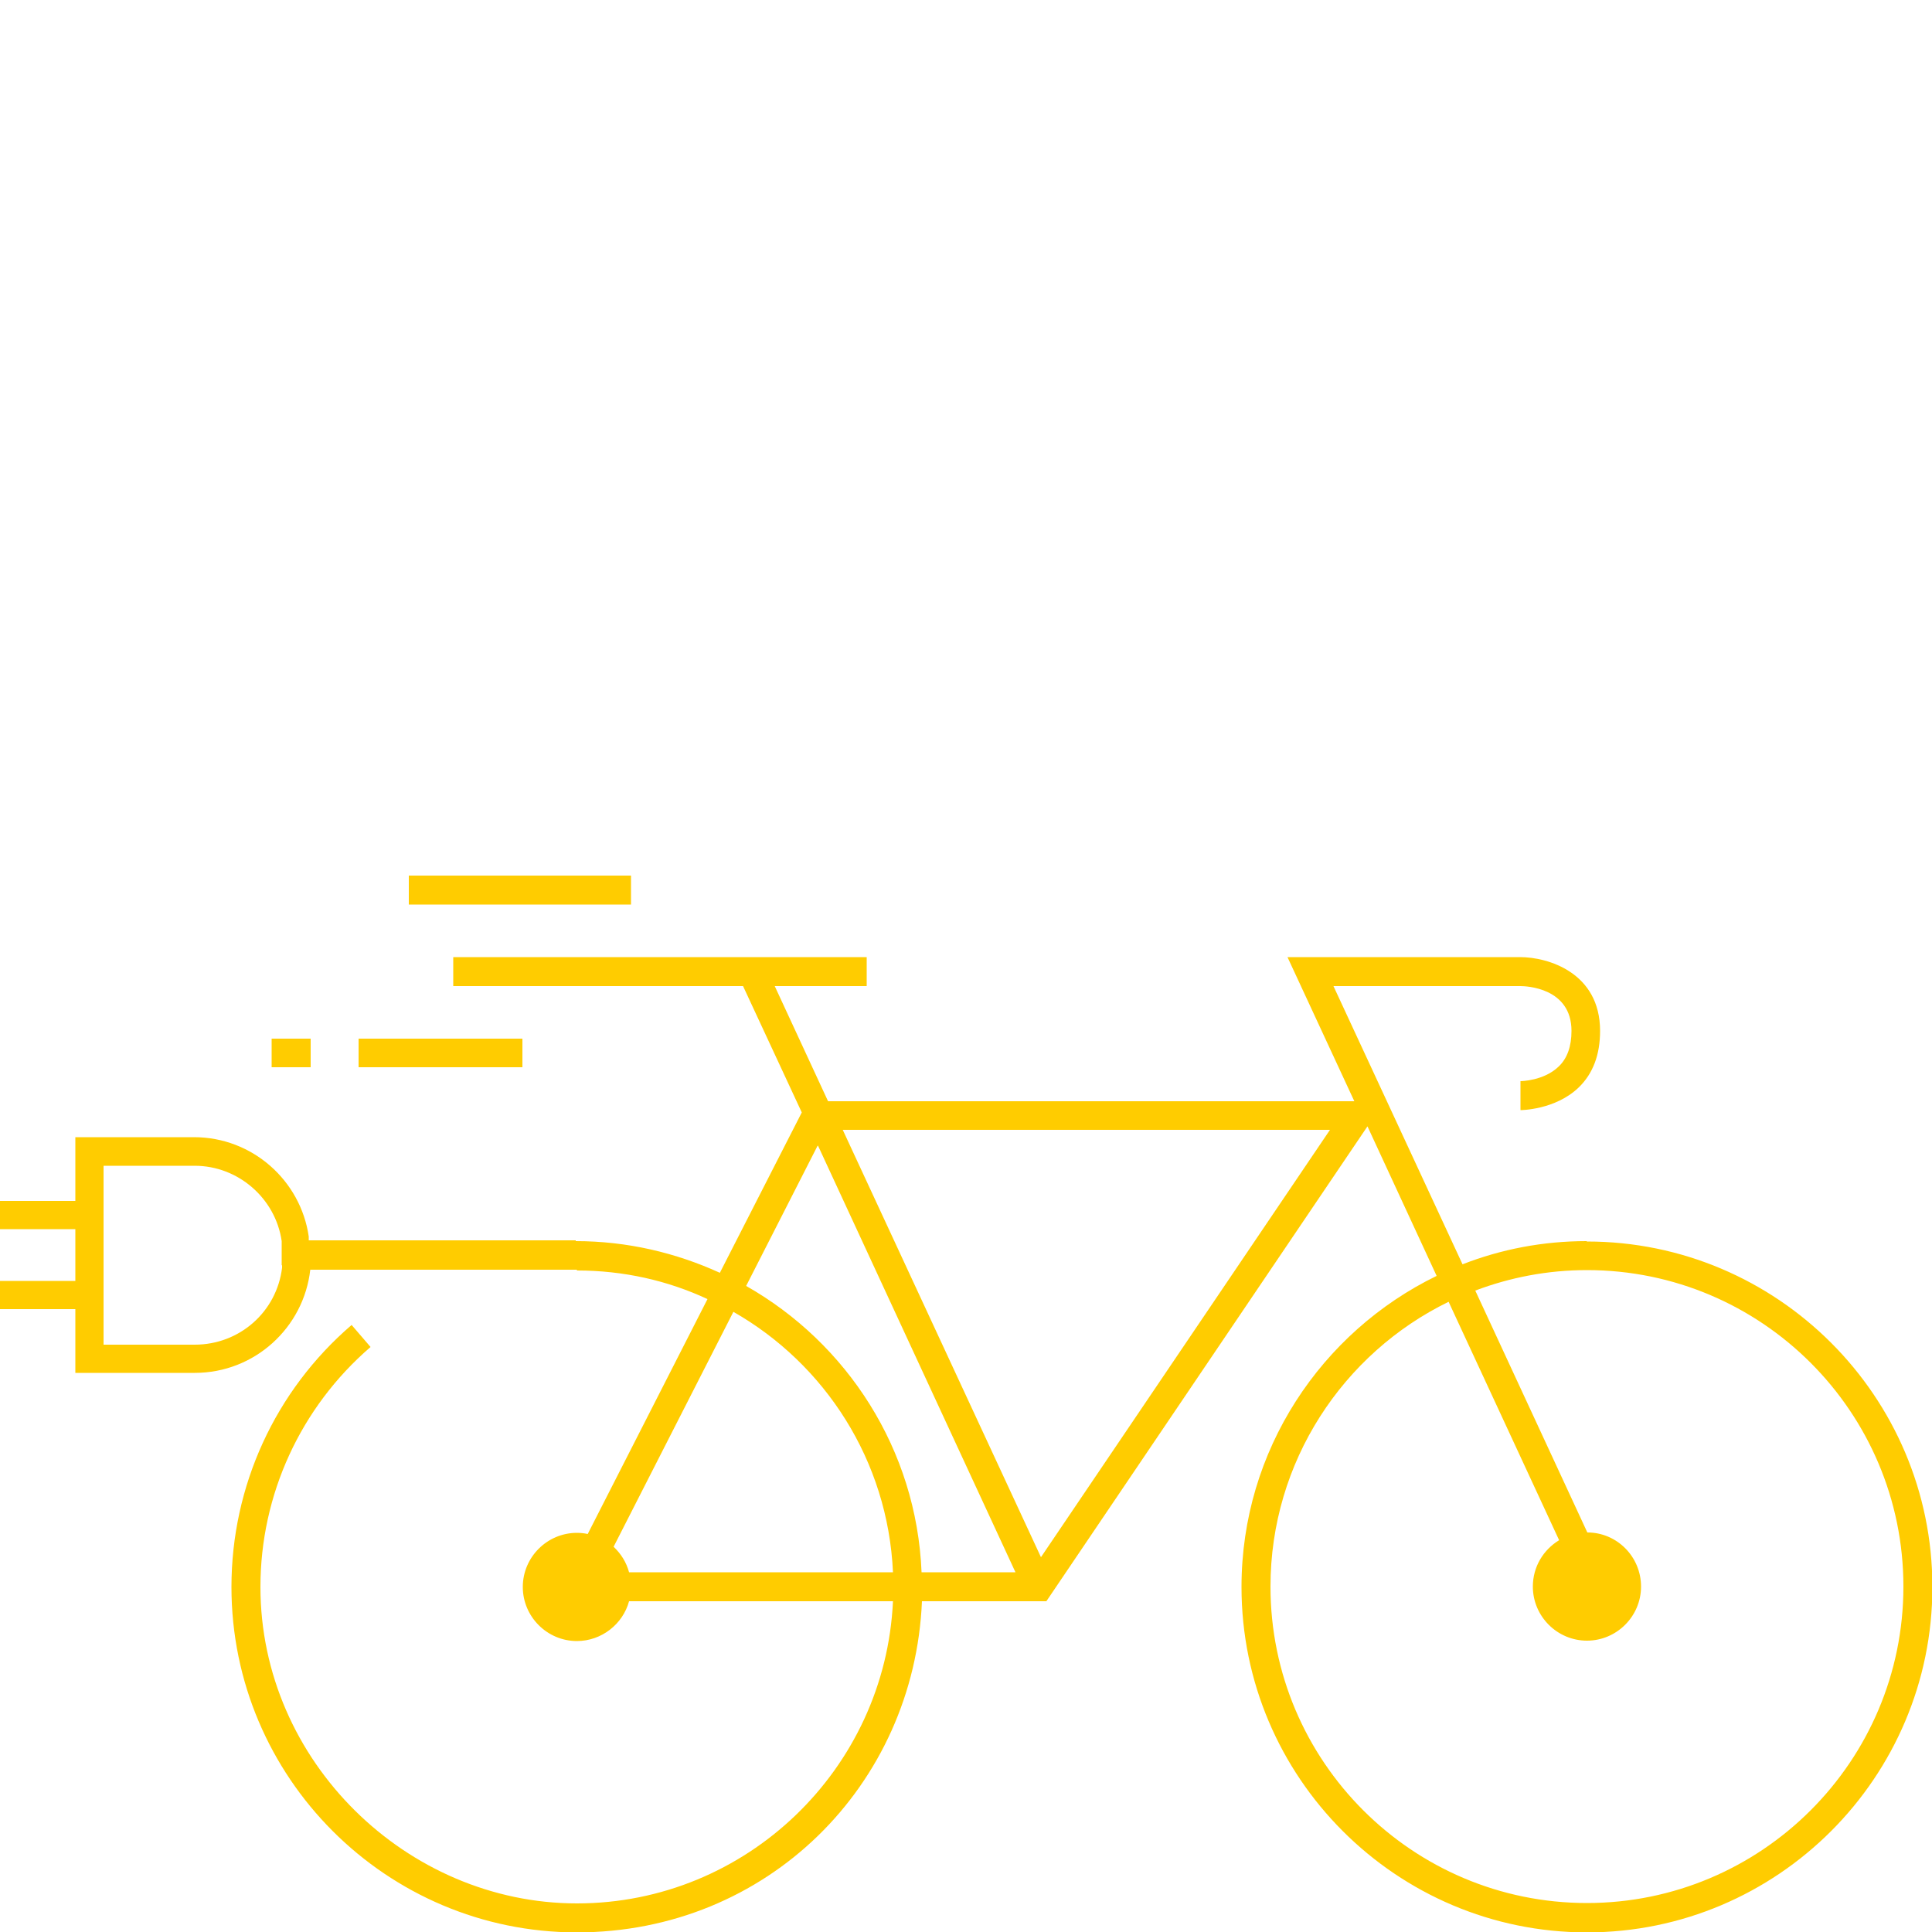 <?xml version="1.0" encoding="UTF-8"?><svg id="Ebene_1" xmlns="http://www.w3.org/2000/svg" width="50" height="50"><defs><style>.cls-1{fill:#fc0;stroke-width:0px;}</style></defs><path class="cls-1" d="m41.06,32.12c-1.13,0-2.21.21-3.21.6l-3.34-7.2h4.84c.14,0,1.32.04,1.32,1.16,0,.4-.11.71-.33.92-.38.37-.97.38-.99.38h0v.75s.9,0,1.51-.59c.37-.36.55-.85.55-1.46,0-1.51-1.35-1.91-2.07-1.91h-6.02l1.73,3.73h-13.62l-1.38-2.98h2.38v-.75h-10.7v.75h7.5l1.52,3.27-2.12,4.15c-1.14-.52-2.4-.82-3.73-.82v-.02h-6.91v-.1c-.21-1.45-1.46-2.57-2.97-2.57H1.95v1.65H0v.73h1.95v1.34H0v.73h1.95v1.65h3.09c1.55,0,2.82-1.17,2.99-2.67h6.9v.02c1.21,0,2.35.26,3.38.74l-3.1,6.08c-.09-.02-.18-.03-.28-.03-.77,0-1.4.63-1.4,1.4s.63,1.4,1.4,1.4c.64,0,1.19-.44,1.35-1.03h6.83c-.2,4.34-3.79,7.82-8.18,7.82s-8.19-3.67-8.19-8.19c0-2.39,1.04-4.65,2.85-6.21l-.49-.57c-1.98,1.7-3.11,4.17-3.11,6.78,0,4.93,4.01,8.94,8.94,8.94s8.73-3.81,8.93-8.57h3.22l8.31-12.29,1.79,3.87c-2.98,1.45-5.05,4.51-5.05,8.05,0,4.93,4.01,8.94,8.94,8.94s8.94-4.01,8.94-8.94-4.01-8.94-8.94-8.94Zm-33.76.62v.07c-.14,1.14-1.1,1.99-2.26,1.99h-2.36v-4.63h2.36c1.12,0,2.09.84,2.25,1.95v.07s0,.56,0,.56Zm13.87-3.09l5.11,11.04h-2.43c-.13-3.18-1.93-5.93-4.54-7.41l1.85-3.63Zm-2.19,4.3c2.37,1.35,4,3.85,4.13,6.74h-6.83c-.07-.26-.21-.48-.4-.66l3.1-6.08Zm7.96,6.35l-5.13-11.06h12.61l-7.48,11.06Zm14.13,8.95c-4.52,0-8.19-3.67-8.19-8.19,0-3.23,1.88-6.04,4.61-7.37l2.86,6.17c-.41.25-.68.69-.68,1.2,0,.77.63,1.4,1.4,1.4s1.4-.63,1.4-1.4-.62-1.4-1.39-1.4l-2.9-6.26c.9-.34,1.87-.53,2.89-.53,4.52,0,8.19,3.67,8.19,8.19s-3.67,8.19-8.19,8.19Z"/><rect class="cls-1" x="10.58" y="22.66" width="5.75" height=".75"/><rect class="cls-1" x="7.03" y="26.88" width="1.01" height=".74"/><rect class="cls-1" x="9.28" y="26.88" width="4.24" height=".74"/></svg>